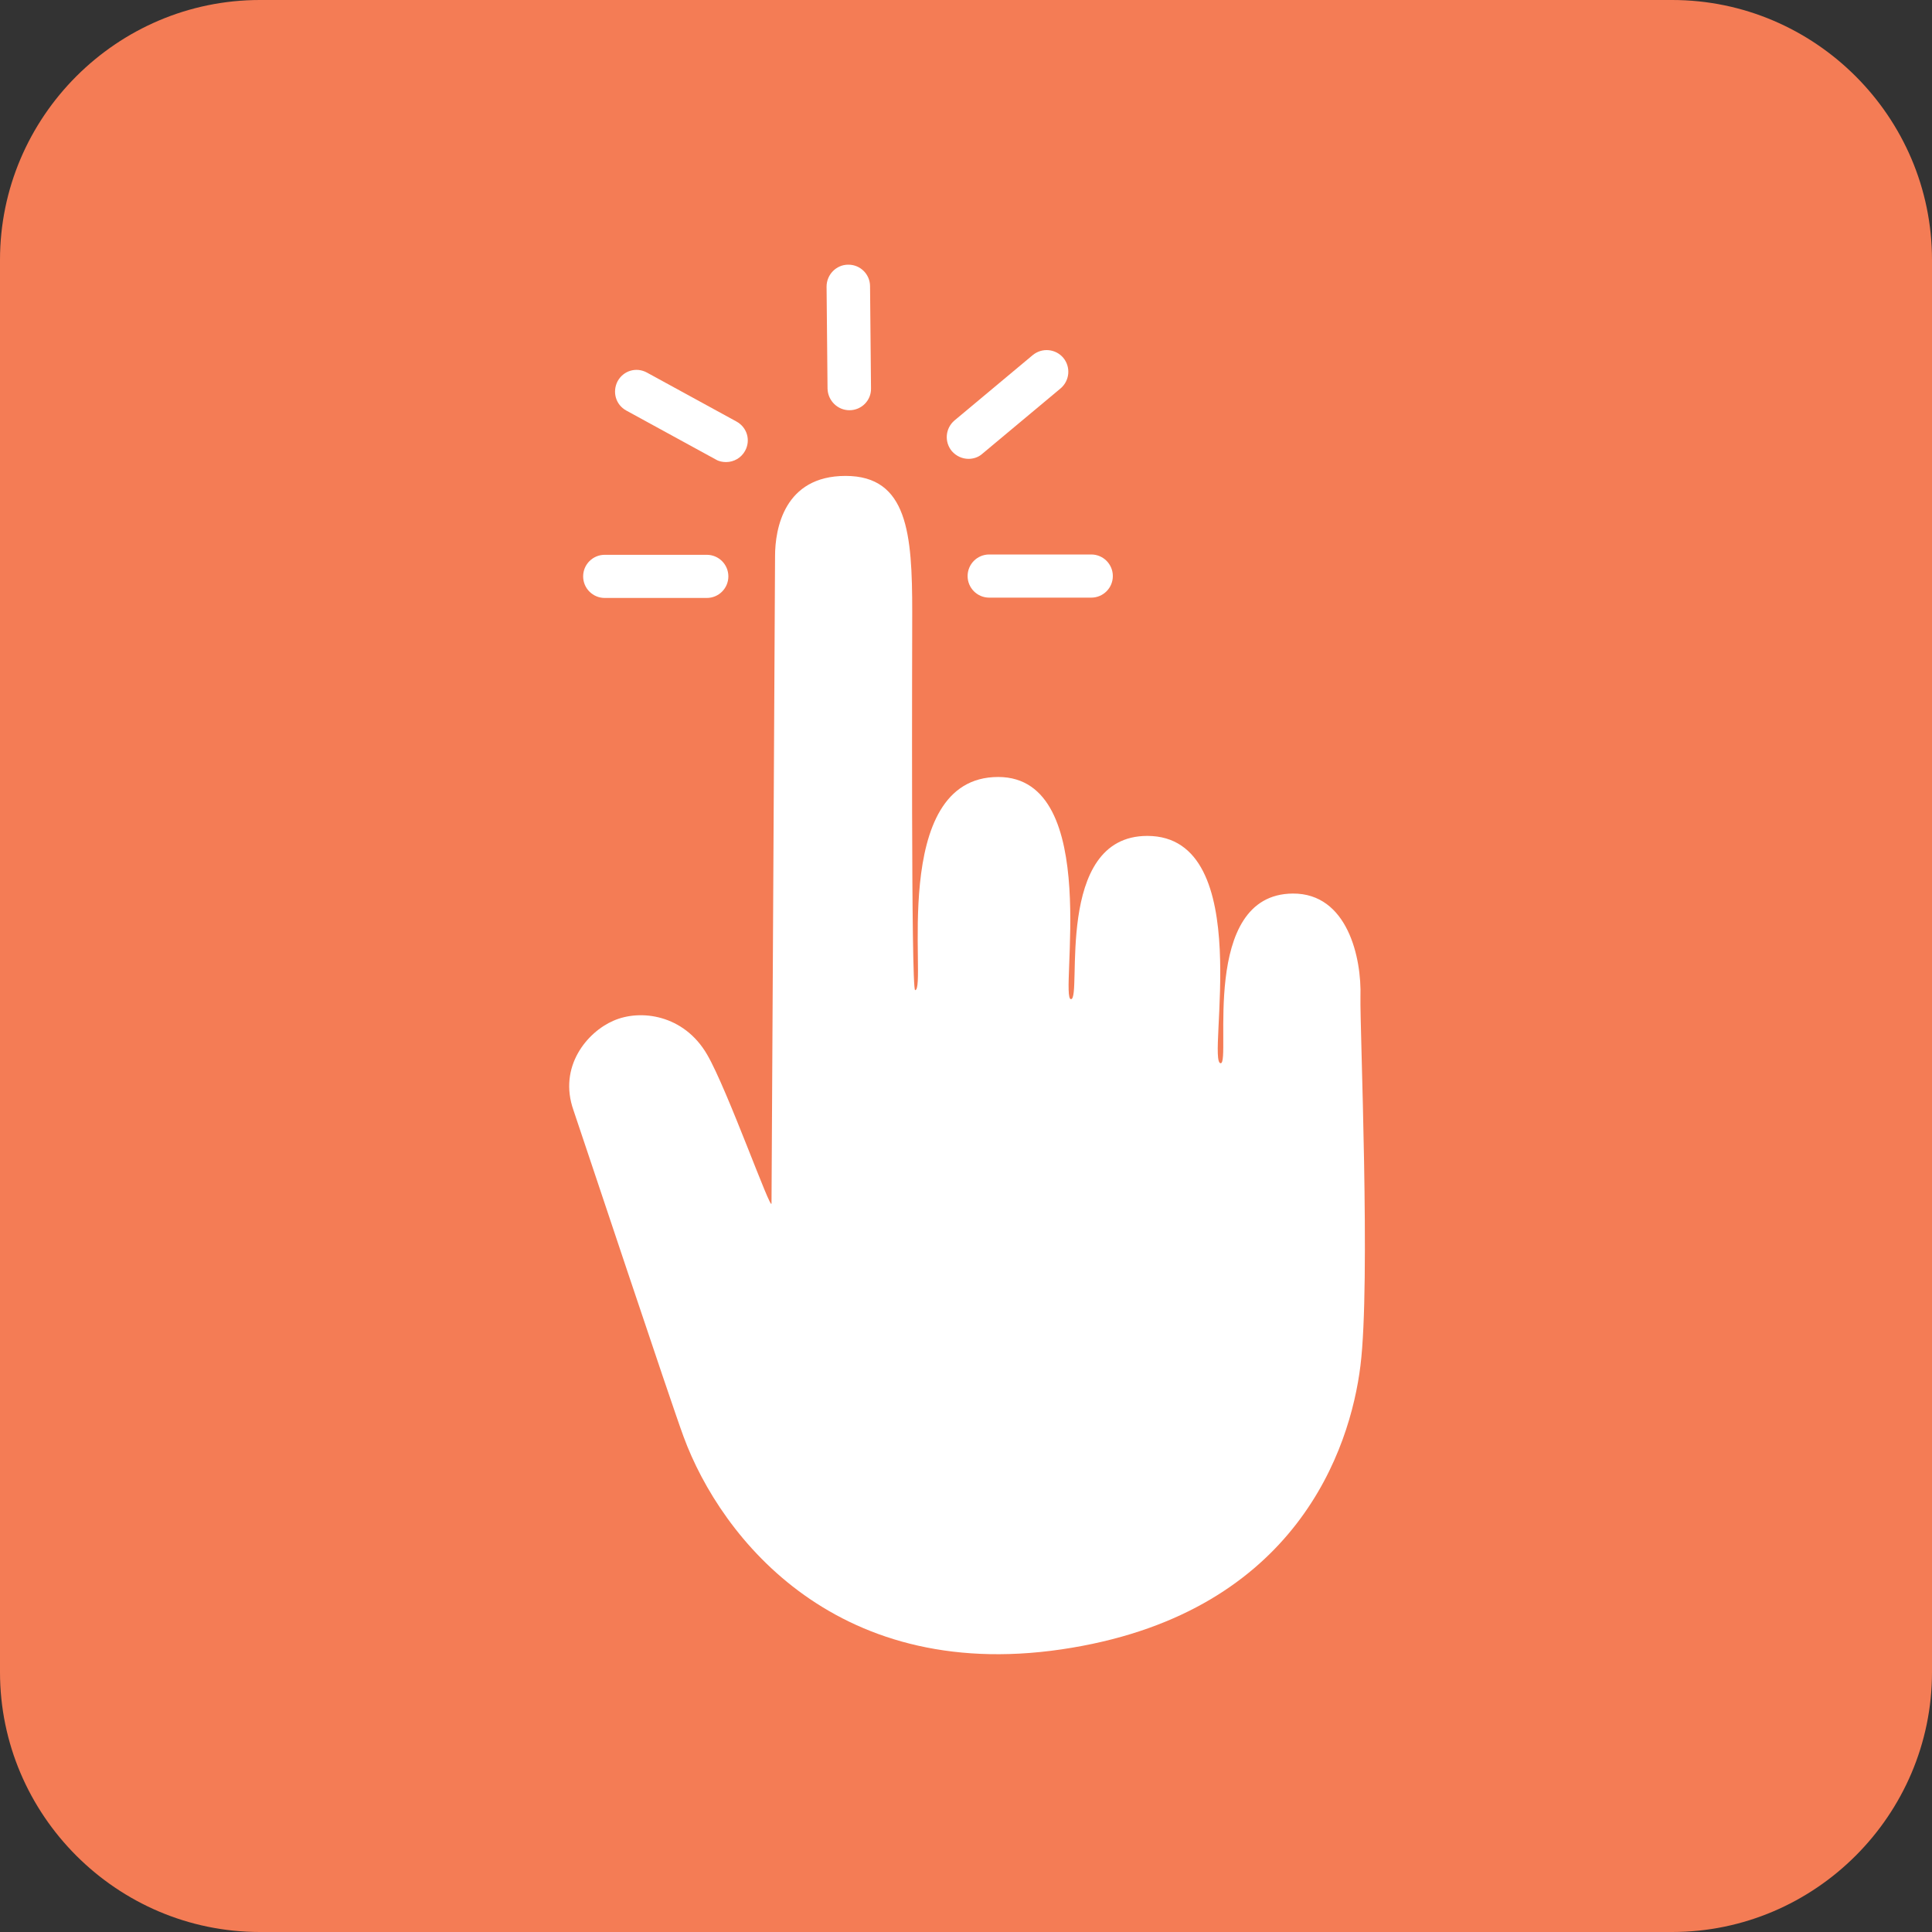 <?xml version="1.0" encoding="utf-8"?>
<!-- Generator: Adobe Illustrator 23.0.6, SVG Export Plug-In . SVG Version: 6.00 Build 0)  -->
<svg version="1.1" id="Layer_1" xmlns="http://www.w3.org/2000/svg" xmlns:xlink="http://www.w3.org/1999/xlink" x="0px" y="0px"
	 viewBox="0 0 60 60" style="enable-background:new 0 0 60 60;" xml:space="preserve">
<rect x="0" y="0" width="60" height="60" fill="#333333" stroke="none"/>
<style type="text/css">
	.st0{fill:#F47C55;}
	.st1{fill:#FFFFFF;}
</style>
<g>
	<g>
		<path class="st0" d="M51.93,0H8.07C3.63,0,0,3.63,0,8.07v43.86C0,56.37,3.63,60,8.07,60h43.86c4.44,0,8.07-3.63,8.07-8.07V8.07
			C60,3.63,56.37,0,51.93,0z"/>
	</g>
	<g>
		<path class="st1" d="M42.25,30.96c0.04-1.21-0.4-3.22-2.1-3.21c-2.91,0.02-1.91,5.27-2.24,5.27c-0.46,0,1.14-7.06-2.28-7.06
			c-2.92,0-2.01,5.07-2.37,5.07c-0.38,0,1-6.9-2.26-6.9c-3.43,0-2.19,6.62-2.58,6.62c-0.13,0-0.09-10.81-0.09-11.75
			c0-2.42-0.14-4.22-2.07-4.22c-1.91,0-2.19,1.65-2.19,2.49s-0.11,19.63-0.11,20.1c0,0.32-1.37-3.54-2-4.62
			c-0.72-1.24-2.07-1.42-2.91-1.05c-0.81,0.35-1.72,1.42-1.24,2.78c0.29,0.85,3.04,9.12,3.42,10.14c1.16,3.15,4.81,7.78,12.07,6.55
			c6.95-1.17,8.63-6.16,8.95-8.76C42.57,39.84,42.23,31.91,42.25,30.96z"/>
		<path class="st1" d="M30.05,17.89c0,0.37,0.3,0.67,0.67,0.67h3.17c0.37,0,0.67-0.3,0.67-0.67s-0.3-0.67-0.67-0.67h-3.17
			C30.35,17.22,30.05,17.52,30.05,17.89z"/>
		<path class="st1" d="M18.78,18.57h3.17c0.37,0,0.67-0.3,0.67-0.67s-0.3-0.67-0.67-0.67h-3.17c-0.37,0-0.67,0.3-0.67,0.67
			S18.41,18.57,18.78,18.57z"/>
		<path class="st1" d="M30.08,14.25c0.15,0,0.31-0.05,0.43-0.16l2.43-2.03c0.28-0.24,0.32-0.66,0.08-0.95
			c-0.24-0.28-0.66-0.32-0.95-0.08l-2.43,2.03c-0.28,0.24-0.32,0.66-0.08,0.95C29.7,14.17,29.89,14.25,30.08,14.25z"/>
		<path class="st1" d="M26.38,12.74C26.38,12.74,26.38,12.74,26.38,12.74c0.38,0,0.68-0.31,0.67-0.68l-0.03-3.17
			c0-0.37-0.3-0.67-0.67-0.67c0,0,0,0-0.01,0c-0.37,0-0.67,0.31-0.67,0.68l0.03,3.17C25.71,12.44,26.01,12.74,26.38,12.74z"/>
		<path class="st1" d="M19.45,12.75l2.78,1.52c0.1,0.06,0.21,0.08,0.32,0.08c0.24,0,0.47-0.13,0.59-0.35
			c0.18-0.33,0.06-0.73-0.27-0.91l-2.78-1.52c-0.33-0.18-0.73-0.06-0.91,0.27C19.01,12.17,19.12,12.57,19.45,12.75z"/>
	</g>
</g>
</svg>
